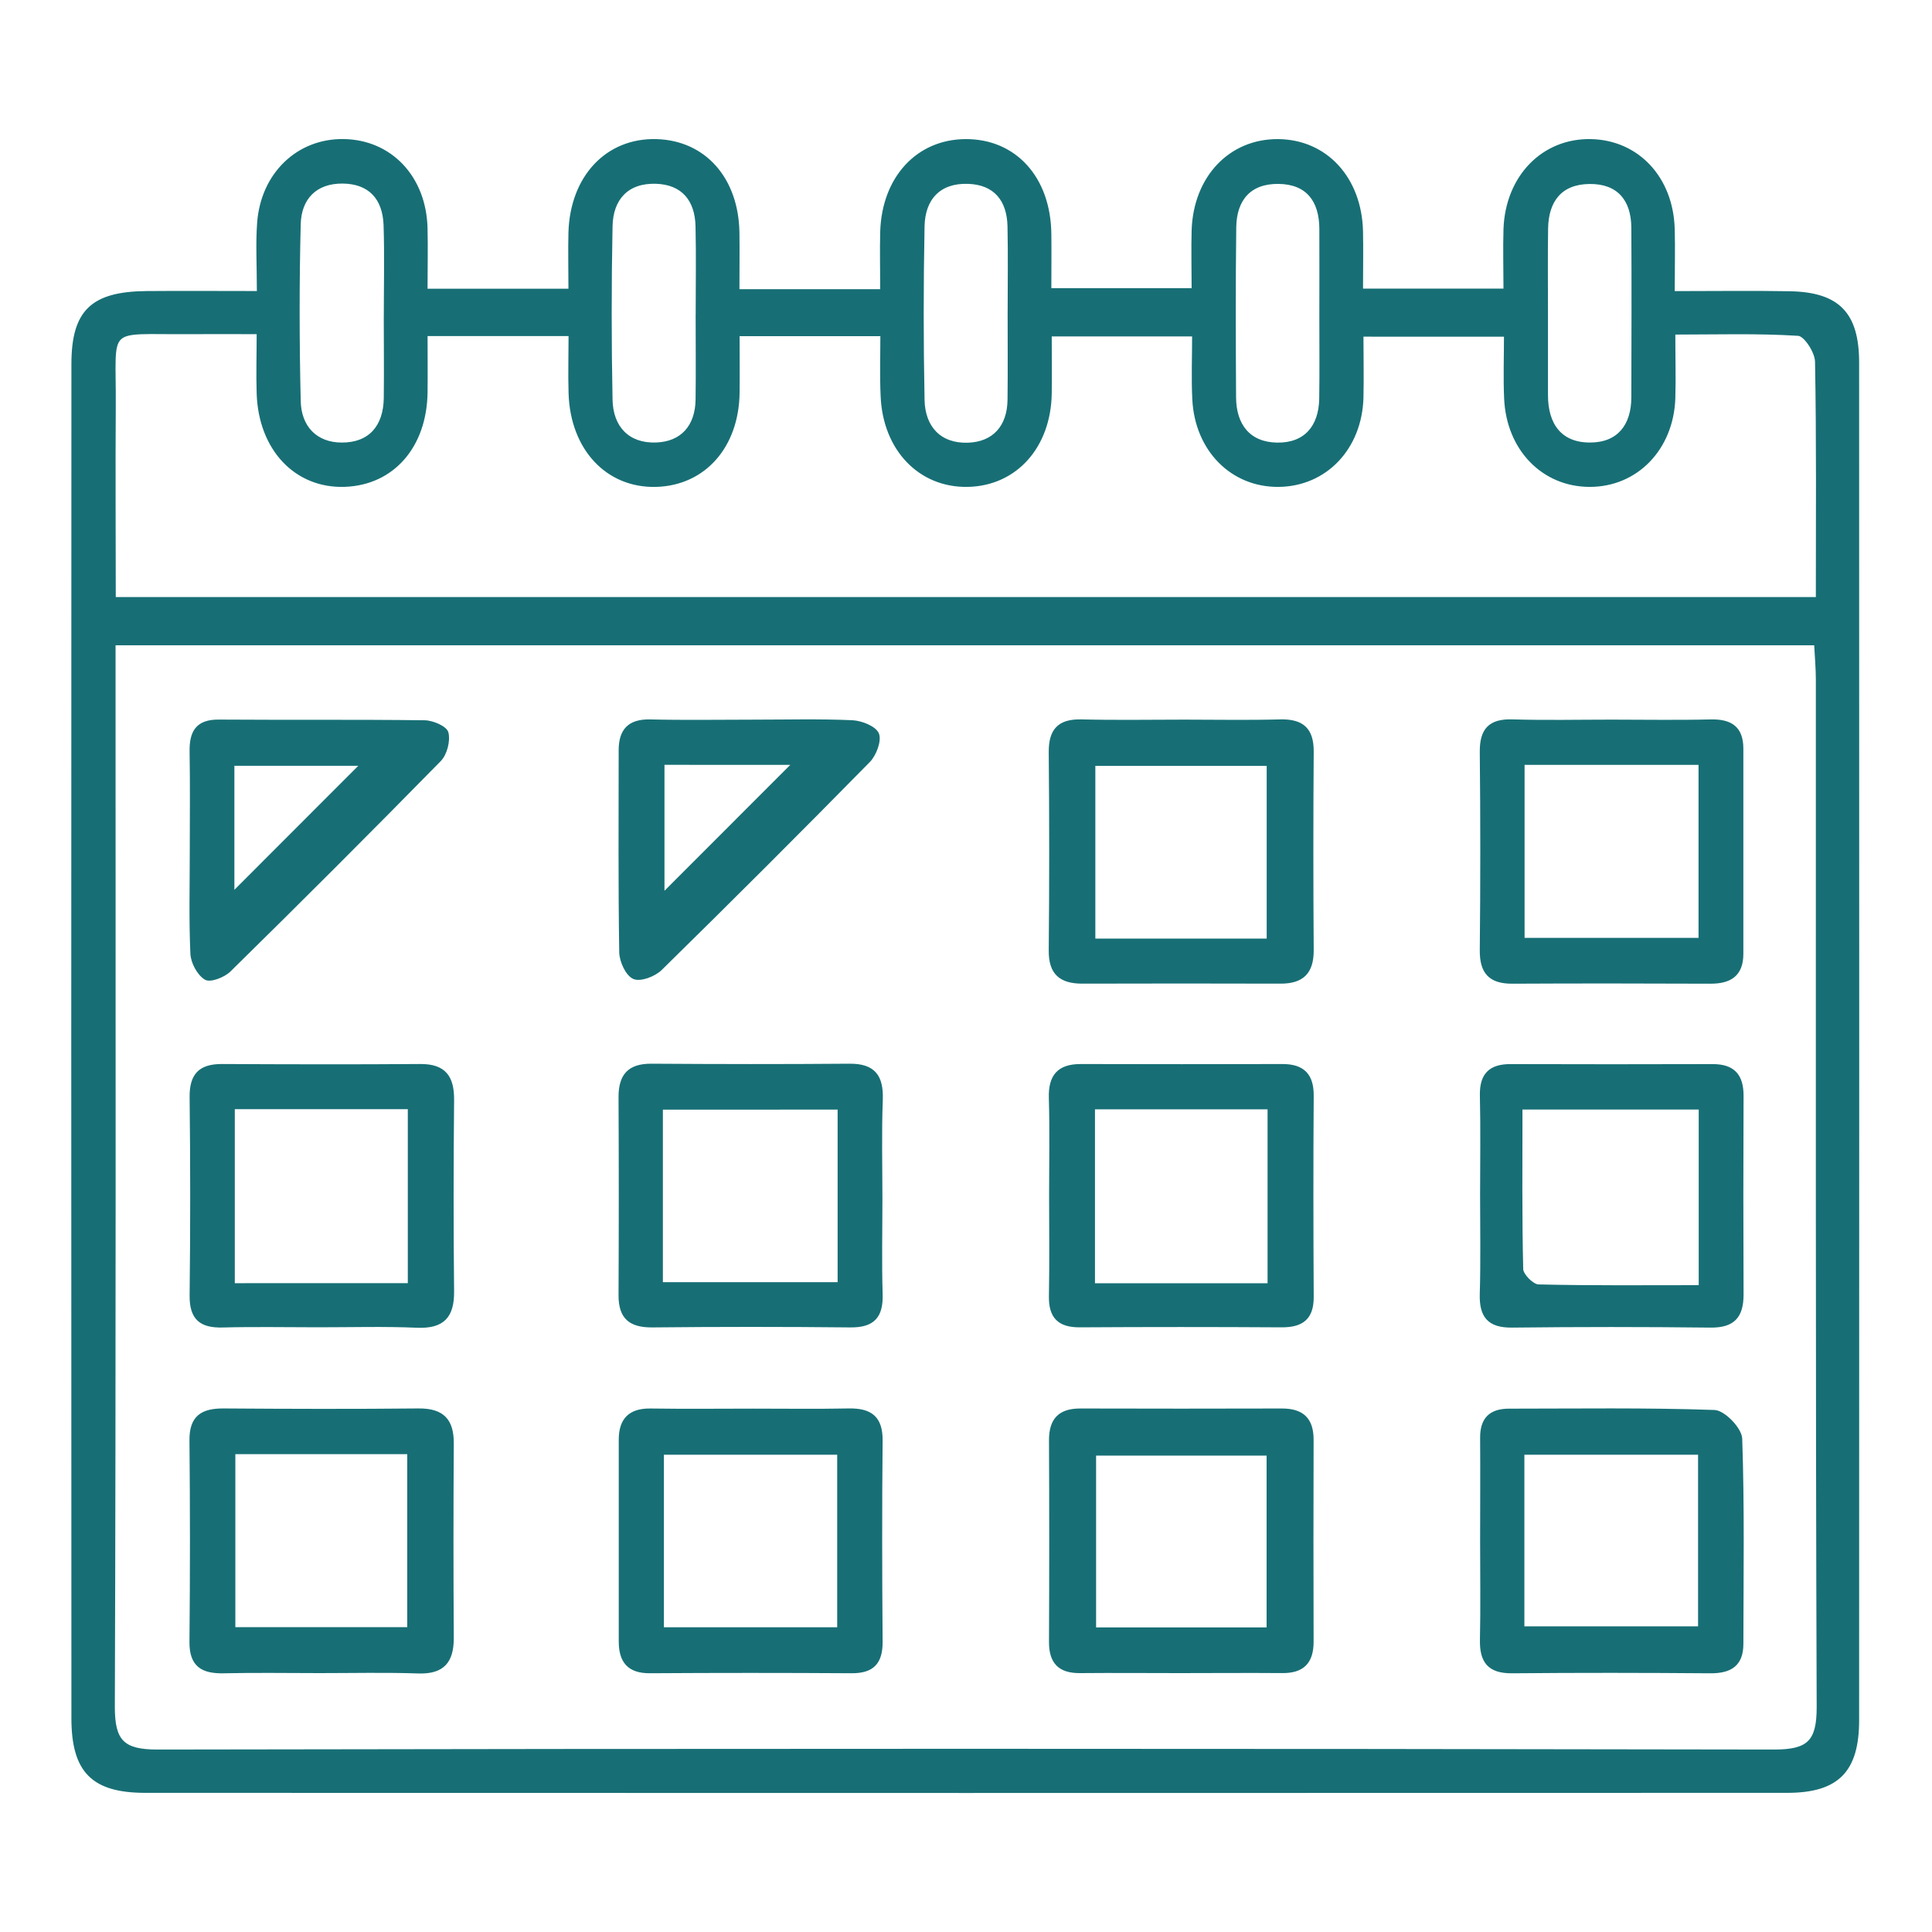<svg xmlns="http://www.w3.org/2000/svg" id="Capa_1" data-name="Capa 1" viewBox="0 0 750 750"><defs><style>.cls-1{fill:#176f75;stroke:#176f75;stroke-miterlimit:10;}</style></defs><path class="cls-1" d="M100.22,113.48c0-10.62-.51-18.86.1-27,1.43-19,15.31-32.22,33-32,18.34.23,31.66,14.28,32.15,34.1.19,7.7,0,15.41,0,24h55.7c0-8-.18-15.19,0-22.39.67-21.61,14.48-36.19,33.6-35.69,18.73.49,31.49,14.86,31.78,35.89.1,7.21,0,14.43,0,22.36h55.65c0-7.77-.21-15.36,0-22.94.7-20.88,14-35.21,32.61-35.31,19.26-.11,32.56,14.56,32.82,36.27.09,6.81,0,13.63,0,21.58h55.46c0-7.74-.21-15.38,0-23,.7-20.59,14.48-35,33.07-34.85s32,14.66,32.46,35.35c.15,7.25,0,14.5,0,22.68h55.53c0-8.27-.23-15.94,0-23.6.73-20.4,14.87-34.83,33.47-34.43,18.17.39,31.45,14.55,32,34.39.22,7.68,0,15.38,0,24.62,16,0,30.59-.21,45.13.05,18.88.35,26.45,8.09,26.46,27.2q.07,263.52,0,527c0,19.75-7.82,27.72-27.45,27.72q-318.66.1-637.32,0c-20.45,0-28.21-7.78-28.22-28.46q-.11-262.83,0-525.65c0-20.59,7.51-27.67,28.65-27.88C70.83,113.37,84.5,113.48,100.22,113.48ZM44.36,250v13.67c0,133,.17,266-.28,399,0,13.24,3.7,17,17,17q313.83-.58,627.65,0c13.22,0,17-3.54,17-16.87-.47-133-.28-266-.32-399,0-4.42-.42-8.85-.67-13.8Zm297.9-120H286.61c0,8,.08,15.28,0,22.51-.29,20.89-13.2,35.44-31.83,36-19,.54-32.89-14.18-33.56-35.83-.23-7.54,0-15.1,0-22.72H165.48c0,7.91.08,15.13,0,22.35-.28,21-12.92,35.49-31.58,36.18-19,.7-33-14-33.76-35.59-.25-7.57,0-15.15,0-23.68-10.51,0-18.7-.06-26.89,0-33,.26-28.6-3.71-28.81,28.26-.17,25,0,50.09,0,74.81H705.41c0-31.4.25-61.67-.32-91.93-.07-3.71-4.32-10.33-7-10.49-15.8-1-31.69-.49-48.23-.49,0,9.75.23,17.54,0,25.31-.71,19.6-14.56,33.81-32.69,33.82s-31.9-14.06-32.77-33.81c-.36-8.08-.06-16.19-.06-24.51H528.79c0,8.72.19,16.48,0,24.24-.58,19.65-14.19,33.87-32.37,34.08s-32.09-13.79-33.07-33.5c-.41-8.1-.07-16.24-.07-24.91h-55.5c0,8.16.1,15.42,0,22.69-.33,20.72-13.54,35.37-32.13,35.72s-32.43-14-33.29-34.72C342,146,342.26,138.33,342.26,129.92Zm258.16-8.22q0,15.81,0,31.61c0,11.39,5.37,19,17,18.9,10.84-.06,16.34-7.16,16.36-18,.05-22,.13-44,0-66-.09-10.86-5.66-17.52-16.81-17.37S600.64,78,600.47,88.71C600.3,99.71,600.43,110.7,600.42,121.7Zm-87.75,1.36c0-11.46.05-22.91,0-34.36-.07-10.82-5.11-17.74-16.32-17.89s-16.8,6.6-16.94,17.36c-.28,22-.19,44-.07,66,.06,10.79,5.59,17.91,16.43,18.07s16.66-6.62,16.85-17.55C512.79,144.14,512.65,133.6,512.67,123.06Zm-121-2.27c0-11,.18-22-.06-33-.21-10.19-5.39-16.67-15.82-17-11.15-.37-17.17,6.29-17.38,17q-.66,33.64,0,67.33c.2,10.73,6.51,17.51,17.34,17.16,10-.33,15.73-6.76,15.87-17.11C391.77,143.69,391.65,132.24,391.66,120.79Zm-121.11,1.32c0-11.45.21-22.91-.06-34.35-.23-10.17-5.43-16.66-15.87-17-11.16-.34-17.13,6.38-17.34,17q-.67,33.66,0,67.33c.21,10.73,6.58,17.49,17.41,17.11,10-.35,15.68-6.83,15.82-17.16C270.67,144.1,270.55,133.1,270.55,122.11Zm-121.07.83h0c0-11.91.3-23.83-.09-35.72C149,77,143.48,70.85,133,70.76S116.5,77,116.24,87c-.58,22.89-.54,45.81,0,68.7.21,10,6.37,16.63,16.53,16.6,10.85,0,16.54-6.83,16.71-17.71C149.61,144,149.48,133.47,149.48,122.94Z"></path><path class="cls-1" d="M457.86,649c-12.83,0-25.66-.12-38.5,0-8.05.1-11.68-3.57-11.64-11.63q.18-39.18,0-78.35c0-8,3.62-11.76,11.63-11.74q39.18.11,78.37,0c8,0,11.75,3.69,11.72,11.7q-.12,39.18,0,78.35c0,8-3.66,11.75-11.71,11.66C484.44,648.88,471.15,649,457.86,649Zm34.33-16.73V564.57H425v67.69Z"></path><path class="cls-1" d="M124,649c-12.37,0-24.74-.22-37.1.07-8.32.2-12.93-2.45-12.85-11.68q.38-39.15,0-78.3c-.08-9.17,4.48-11.89,12.79-11.83,25.19.18,50.39.25,75.58,0,9.41-.1,13.3,3.94,13.24,13.13q-.24,37.78,0,75.56c0,9.07-3.64,13.48-13.18,13.19C149.69,648.7,136.85,649,124,649ZM90.86,564v68.16h67.73V564Z"></path><path class="cls-1" d="M459.79,279.86c12.37,0,24.74.25,37.11-.09,8.64-.23,12.65,3.2,12.58,12.05q-.27,38.46,0,76.94c.07,8.71-3.78,12.61-12.34,12.59q-38.49-.11-77,0c-8.42,0-12.6-3.44-12.52-12.35q.36-38.46,0-76.93c-.07-8.71,3.43-12.53,12.27-12.3C433.21,280.11,446.5,279.86,459.79,279.86Zm32.44,85V296.79H424.71v68.07Z"></path><path class="cls-1" d="M292.35,547.33c12.37,0,24.74.17,37.1-.07,8.41-.16,12.76,2.86,12.68,11.94-.25,26.1-.2,52.2,0,78.3,0,8.12-3.44,11.6-11.55,11.55q-39.17-.25-78.33,0c-8.32.05-11.55-4.16-11.55-11.84q0-39.15,0-78.3c0-7.84,3.71-11.74,11.82-11.63C265.78,547.48,279.07,547.34,292.35,547.33Zm33.15,84.88v-68H257.22v68Z"></path><path class="cls-1" d="M575.08,598.08c0-13.27.1-26.55,0-39.82-.07-7.43,3.41-10.94,10.8-10.92,26.56,0,53.13-.42,79.65.51,3.72.13,10.17,6.83,10.3,10.66.91,26.51.48,53.08.45,79.62,0,8.24-4.56,11-12.35,10.94-25.64-.2-51.28-.24-76.92,0-9,.09-12.19-4-12-12.55C575.29,623.72,575.07,610.9,575.08,598.08Zm16.18-33.86v67.62h68.43V564.22Z"></path><path class="cls-1" d="M625.58,279.86c12.81,0,25.63.23,38.44-.08,7.84-.19,12.25,2.61,12.25,10.88q0,39.79,0,79.6c0,8.26-4.64,11.14-12.3,11.11-25.63-.1-51.26-.14-76.88,0-8.74.05-12.22-3.86-12.14-12.52q.39-38.43,0-76.86c-.09-8.7,3.27-12.5,12.16-12.23C599.94,280.15,612.77,279.86,625.58,279.86Zm-34.24,84.72h68.53V296.41H591.34Z"></path><path class="cls-1" d="M407.76,463.39c0-12.36.27-24.72-.1-37.07-.26-8.64,3.2-12.79,11.95-12.76,26.1.09,52.2.05,78.29,0,7.9,0,11.63,3.63,11.58,11.76-.18,26.09-.14,52.18,0,78.27,0,8.28-4.11,11.23-12,11.18q-39.15-.24-78.29,0c-8.11.05-11.64-3.46-11.5-11.58C407.94,489.94,407.76,476.66,407.76,463.39Zm84.81-33.25h-68v68.53h68Z"></path><path class="cls-1" d="M123.47,514.75c-12.35,0-24.71-.25-37,.08-8.64.24-12.47-3-12.36-12q.45-38.42,0-76.83c-.12-8.82,3.49-12.49,12.12-12.45,25.62.13,51.24.19,76.85,0,9.64-.09,12.79,4.59,12.7,13.57-.23,24.69-.27,49.39,0,74.08.12,9.88-3.74,14.14-13.85,13.73C149.1,514.37,136.28,514.76,123.47,514.75Zm35.34-16.12V430.08H90.65v68.55Z"></path><path class="cls-1" d="M575.07,463.85c0-12.84.22-25.69-.08-38.53-.18-8.15,3.37-11.77,11.43-11.74q39.23.12,78.46,0c8.2,0,11.5,4,11.47,11.88q-.17,38.54,0,77.06c0,8.58-3.4,12.45-12.32,12.35q-38.53-.45-77.09,0c-9,.1-12.22-3.83-12-12.47C575.33,489.55,575.07,476.7,575.07,463.85Zm84.87-33.64H590.52c0,21.51-.21,42,.29,62.47.06,2.29,4.12,6.37,6.4,6.43,20.85.5,41.71.29,62.73.29Z"></path><path class="cls-1" d="M342.05,465.42c0,12.35-.28,24.7.09,37,.26,8.68-3.09,12.47-12,12.38q-38.42-.4-76.85,0c-8.62.09-12.71-3.18-12.67-12q.18-38.4,0-76.82c-.05-8.54,3.49-12.6,12.26-12.55,25.61.17,51.23.21,76.85,0,9.62-.09,12.8,4.37,12.47,13.51C341.71,439.8,342.05,452.62,342.05,465.42Zm-85.22,32.83h68.83v-68H256.83Z"></path><path class="cls-1" d="M292.35,279.87c12.84,0,25.69-.35,38.5.22,3.54.16,8.88,2.27,9.89,4.86s-1,8.09-3.5,10.59q-40,40.71-80.75,80.68c-2.45,2.41-7.91,4.48-10.46,3.34-2.72-1.21-5.08-6.41-5.14-9.91-.42-26.12-.22-52.25-.22-78.38,0-7.86,3.53-11.69,11.79-11.49C265.75,280.1,279.05,279.87,292.35,279.87Zm-34.9,16.54V347L308,296.41Z"></path><path class="cls-1" d="M74.17,330.33c0-12.83.16-25.66-.07-38.49-.14-7.72,2.34-12.1,10.93-12,26.59.19,53.17-.07,79.75.27,3.11,0,8.26,2.22,8.8,4.33.8,3.19-.5,8.29-2.85,10.68q-40.44,41.22-81.64,81.67c-2.21,2.17-7.46,4.21-9.32,3.07-2.79-1.71-5.2-6.21-5.36-9.64C73.81,356.92,74.17,343.62,74.17,330.33Zm16.32,16.3,49.8-49.85H90.49Z"></path></svg>